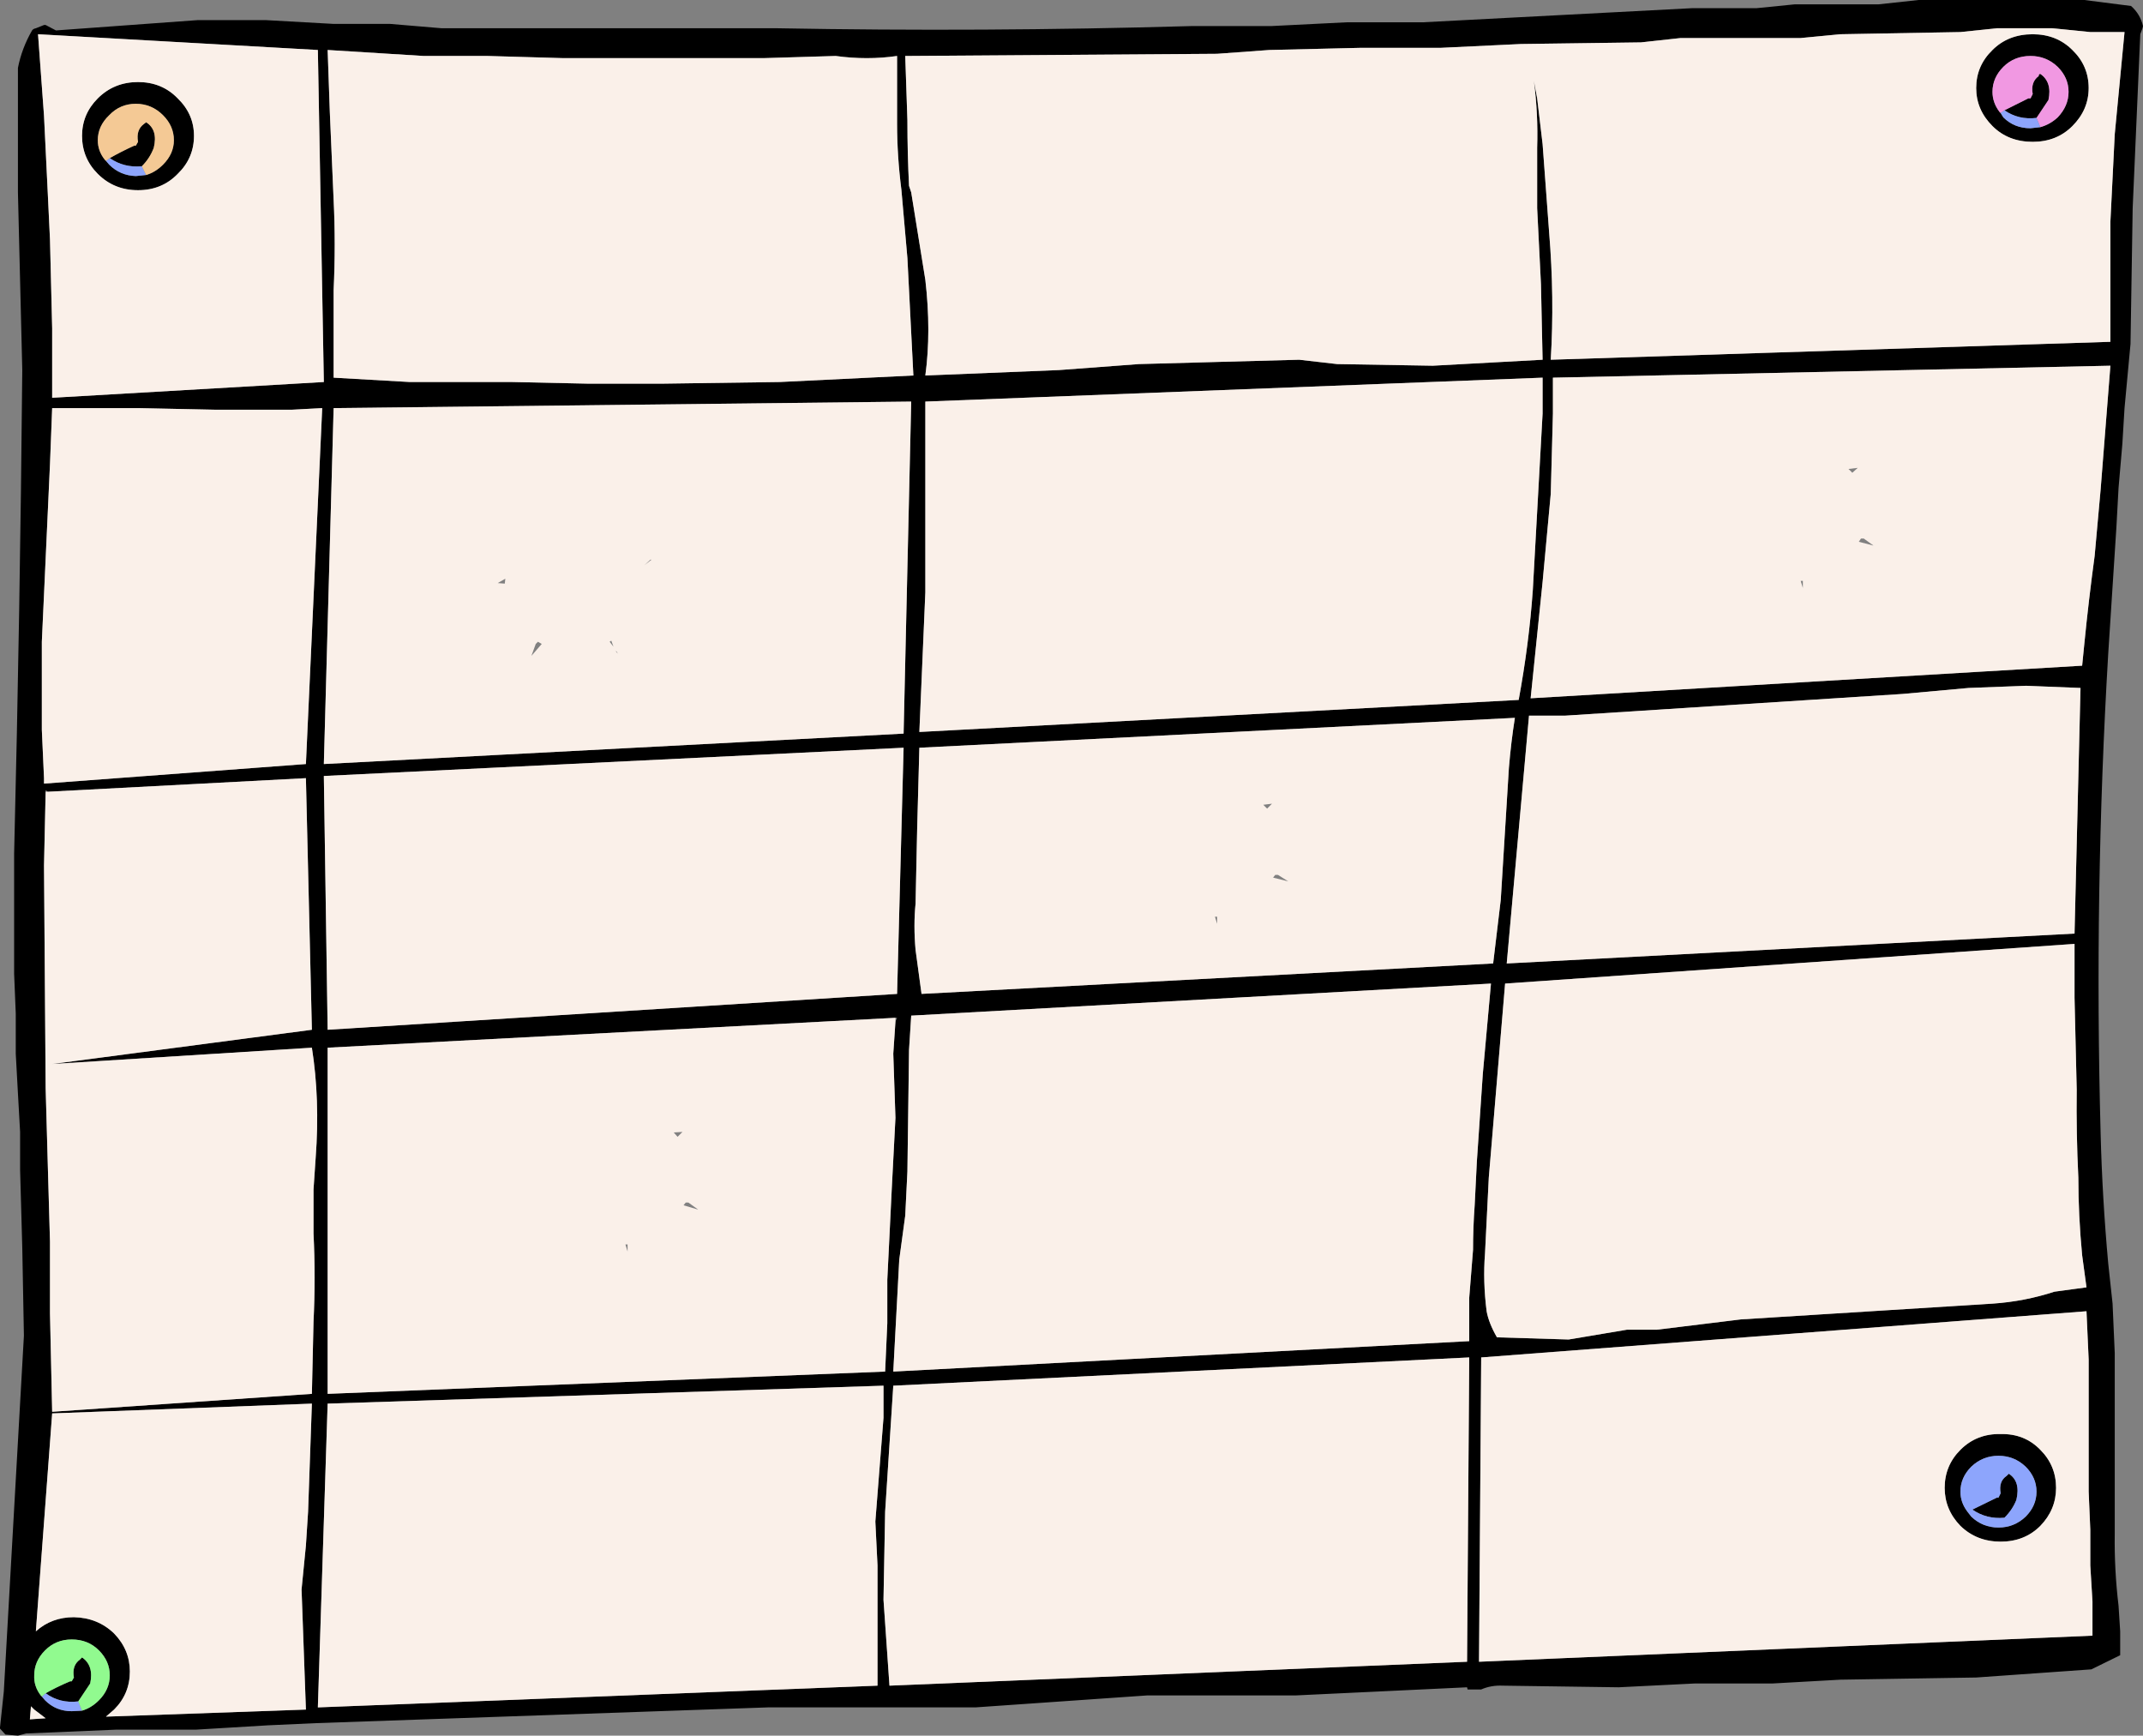 <?xml version="1.0" encoding="UTF-8" standalone="no"?>
<svg xmlns:xlink="http://www.w3.org/1999/xlink" height="159.7px" width="197.2px" xmlns="http://www.w3.org/2000/svg">
  <rect width="100%" height="100%" fill="#808080" stroke="none"/>
  <g transform="matrix(1.0, 0.0, 0.0, 1.0, -221.4, -160.15)">
    <path d="M417.5 160.7 Q418.35 161.45 418.6 162.55 L418.55 162.75 418.35 163.3 417.65 179.3 417.45 191.8 416.9 197.7 416.7 201.0 416.35 205.05 416.15 208.7 415.4 220.3 Q414.1 242.2 414.7 264.45 414.85 270.35 415.4 276.4 L415.8 280.1 416.0 284.65 416.0 293.15 416.0 301.25 Q415.95 304.55 416.35 307.9 L416.5 310.25 416.5 312.45 413.85 313.75 403.25 314.5 390.75 314.7 384.5 315.05 377.35 315.05 370.35 315.4 359.7 315.25 Q358.6 315.2 357.7 315.6 L356.45 315.6 356.4 315.4 340.6 316.15 326.95 316.15 311.15 317.25 292.05 317.25 250.45 318.7 246.05 318.9 239.4 319.3 232.05 319.3 223.8 319.65 223.05 319.85 221.9 319.75 221.4 319.2 221.4 319.1 221.75 315.8 223.6 283.05 223.45 274.95 223.25 267.8 223.25 264.3 223.05 260.75 222.85 257.1 222.85 253.4 222.7 249.75 222.7 238.7 Q223.25 216.45 223.45 194.2 L223.05 177.85 223.05 166.4 Q223.4 164.6 224.35 162.95 224.45 162.8 224.7 162.75 L225.45 162.45 225.6 162.45 226.55 162.95 239.6 162.0 245.85 162.0 252.1 162.35 257.3 162.35 262.05 162.75 292.95 162.75 Q311.85 163.1 331.0 162.55 L338.35 162.55 345.35 162.2 352.35 162.2 377.15 160.9 383.05 160.9 386.55 160.55 394.25 160.55 397.95 160.15 413.2 160.15 417.5 160.7 M416.9 163.1 L413.75 163.1 410.25 162.75 405.15 162.75 401.8 163.1 390.75 163.3 387.1 163.65 376.05 163.65 372.4 164.05 361.35 164.2 354.0 164.55 346.65 164.55 338.2 164.75 333.4 165.1 304.7 165.3 304.9 171.2 Q304.9 174.3 305.05 177.25 L305.25 177.85 306.55 185.9 Q307.1 190.65 306.55 194.7 L318.85 194.2 326.2 193.65 333.55 193.45 340.95 193.25 344.45 193.65 353.25 193.8 363.35 193.25 363.2 186.3 362.85 179.3 362.85 173.75 Q362.95 170.65 362.55 167.6 L362.85 169.2 363.35 173.4 363.95 181.5 Q364.45 187.55 364.1 193.25 L415.6 191.6 415.6 180.55 416.0 172.5 416.9 163.1 M409.15 171.85 Q410.05 171.6 410.75 170.95 411.75 169.9 411.75 168.6 411.75 167.3 410.75 166.3 409.7 165.3 408.25 165.3 406.75 165.3 405.75 166.3 404.75 167.3 404.75 168.6 404.75 169.6 405.4 170.45 L405.5 170.55 405.75 170.95 Q406.75 171.95 408.25 171.95 L409.15 171.85 M405.85 170.3 L408.05 169.2 408.25 169.2 408.45 168.8 Q408.25 167.7 409.0 167.15 409.0 166.95 409.15 166.95 410.25 167.7 409.9 169.35 L408.8 171.0 Q407.15 171.2 405.85 170.3 M408.45 163.3 Q410.65 163.3 412.1 164.75 413.6 166.2 413.6 168.25 413.6 170.25 412.1 171.75 410.65 173.2 408.45 173.2 406.2 173.2 404.75 171.75 403.25 170.25 403.25 168.25 403.25 166.2 404.75 164.75 406.2 163.3 408.45 163.3 M414.15 211.3 L414.7 205.2 415.6 193.8 364.3 194.9 364.3 198.2 364.1 205.6 363.35 213.7 362.25 224.4 413.0 221.4 413.2 219.4 Q413.6 215.35 414.15 211.3 M407.85 223.25 L402.55 223.45 396.5 224.0 365.4 226.0 362.1 226.0 360.05 248.8 412.3 246.05 412.85 223.45 407.85 223.25 M360.25 230.8 Q360.45 228.4 360.8 226.2 L306.0 228.95 305.8 236.3 305.65 243.3 Q305.45 245.3 305.65 247.55 L306.2 251.6 358.8 248.8 359.5 242.95 360.25 230.8 M363.35 198.2 L363.35 194.9 306.55 197.1 306.55 214.65 306.0 227.5 361.15 224.55 Q362.1 219.4 362.45 214.45 L363.35 198.2 M357.85 258.95 L358.6 250.65 305.25 253.6 305.05 256.75 304.9 267.95 304.7 272.0 304.15 276.05 303.6 286.35 356.6 283.55 356.6 279.55 356.95 275.15 Q356.95 273.1 357.1 271.05 L357.3 267.05 357.85 258.95 M365.75 283.4 L371.1 282.5 373.85 282.5 381.6 281.55 404.75 280.1 Q407.7 279.9 410.45 279.0 L413.4 278.6 413.0 275.65 Q412.65 272.0 412.65 268.5 412.45 264.45 412.5 260.4 L412.3 251.95 412.3 247.0 359.9 250.65 358.4 268.5 358.05 275.5 Q357.85 278.05 358.2 280.8 358.4 281.9 359.15 283.2 L365.75 283.4 M356.4 313.05 L356.6 285.05 303.6 287.65 302.85 299.25 302.7 307.35 303.25 315.25 356.4 313.05 M357.7 285.05 L357.5 313.05 413.95 310.65 413.95 307.5 413.75 304.2 413.75 300.9 413.6 297.4 413.6 285.25 413.4 280.8 357.7 285.05 M401.8 300.55 Q400.35 299.05 400.35 297.05 400.35 295.0 401.8 293.55 403.3 292.05 405.5 292.1 407.7 292.05 409.15 293.55 410.6 295.0 410.6 297.05 410.6 299.05 409.15 300.55 407.7 302.0 405.5 302.0 403.3 302.0 401.8 300.55 M405.3 294.1 Q403.85 294.1 402.8 295.1 401.8 296.1 401.8 297.4 401.8 298.4 402.45 299.25 L402.8 299.7 Q403.85 300.7 405.3 300.7 406.75 300.7 407.8 299.7 408.8 298.7 408.8 297.4 408.8 296.1 407.8 295.1 406.75 294.1 405.3 294.1 M406.95 298.15 Q406.6 299.05 405.85 299.8 404.2 299.95 402.9 299.05 L405.15 297.95 405.3 297.95 405.5 297.55 Q405.3 296.45 406.05 295.95 L406.25 295.75 Q407.35 296.45 406.95 298.15 M291.65 165.5 L273.25 165.5 266.3 165.3 260.4 165.3 251.55 164.75 251.75 170.45 252.1 178.55 Q252.3 182.6 252.1 186.85 L252.1 194.9 259.1 195.3 268.5 195.3 275.45 195.45 282.45 195.45 293.15 195.3 305.45 194.7 304.9 183.9 304.35 177.65 Q303.95 174.5 303.95 171.55 L303.95 165.3 Q301.2 165.7 298.3 165.3 L291.65 165.5 M251.05 197.7 L248.25 197.85 241.25 197.85 234.1 197.7 226.2 197.7 226.0 202.85 225.25 219.2 225.25 227.3 225.45 231.75 225.45 232.25 249.55 230.45 251.05 197.7 M252.1 197.7 L251.2 230.45 304.55 227.65 305.25 197.1 252.1 197.7 M304.55 228.95 L251.2 231.55 251.55 254.9 303.95 251.6 304.55 228.95 M250.65 164.75 L224.9 163.3 225.45 170.8 225.8 178.0 226.0 182.2 226.2 190.35 226.2 196.75 251.2 195.3 250.65 164.75 M231.5 174.7 Q232.45 174.15 233.75 173.55 L233.9 173.55 234.1 173.2 Q233.9 172.1 234.65 171.55 L234.85 171.4 Q235.95 172.1 235.55 173.75 235.2 174.7 234.45 175.45 232.8 175.6 231.5 174.7 M234.85 176.25 Q235.7 176.0 236.4 175.3 237.4 174.3 237.4 173.05 237.4 171.75 236.4 170.75 235.35 169.7 233.9 169.7 232.45 169.7 231.45 170.75 230.4 171.75 230.4 173.05 230.4 174.05 231.05 174.85 L231.15 174.95 231.45 175.3 Q232.45 176.3 233.9 176.35 L234.85 176.25 M237.75 169.2 Q239.25 170.65 239.25 172.65 239.25 174.7 237.75 176.15 236.3 177.65 234.1 177.65 231.9 177.65 230.4 176.15 228.95 174.7 228.95 172.65 228.95 170.65 230.4 169.2 231.9 167.7 234.1 167.7 236.3 167.7 237.75 169.2 M225.8 233.0 L225.6 232.85 225.6 233.0 225.45 239.8 225.6 260.25 225.8 267.4 226.0 274.4 226.0 281.0 226.2 290.05 250.1 288.4 250.25 281.75 Q250.45 277.7 250.25 273.65 L250.25 269.6 250.45 266.65 Q250.85 261.3 250.1 256.55 L226.2 258.05 250.1 254.9 249.55 231.75 225.8 233.0 M231.9 310.45 Q233.35 311.95 233.35 313.95 233.35 316.0 231.9 317.45 L231.15 318.1 249.55 317.45 249.15 306.4 249.55 302.35 249.75 299.25 250.1 289.3 226.2 290.2 224.7 310.25 Q226.15 308.95 228.2 308.95 230.4 309.0 231.9 310.45 M228.95 317.55 Q229.8 317.3 230.5 316.6 231.5 315.6 231.5 314.3 231.5 313.0 230.5 312.0 229.5 311.0 228.0 311.0 226.55 311.0 225.55 312.0 224.55 313.0 224.55 314.3 224.5 315.3 225.15 316.15 L225.25 316.25 225.55 316.6 Q226.55 317.6 228.0 317.6 L228.95 317.55 M225.6 315.95 Q226.55 315.4 227.85 314.85 L228.0 314.85 228.2 314.5 Q228.0 313.4 228.75 312.85 L228.95 312.65 Q230.05 313.4 229.7 315.05 L228.6 316.7 Q226.9 316.9 225.6 315.95 M224.15 318.35 L225.6 318.25 224.55 317.45 224.25 317.15 224.15 318.35 M303.8 253.8 L251.55 256.55 251.55 288.4 302.85 286.35 303.05 281.9 303.05 277.9 303.25 273.85 303.45 269.75 303.8 263.0 303.6 257.1 303.8 254.15 303.95 253.8 303.8 253.8 M251.55 289.3 L250.65 317.25 302.15 315.25 302.15 304.2 301.95 300.15 302.7 290.6 302.7 287.65 251.55 289.3" fill="#000000" fill-rule="evenodd" stroke="none"/>
    <path d="M416.9 163.1 L416.0 172.5 415.6 180.55 415.6 191.6 364.1 193.25 Q364.45 187.55 363.95 181.5 L363.35 173.4 362.85 169.2 362.55 167.6 Q362.95 170.65 362.85 173.75 L362.85 179.3 363.2 186.3 363.35 193.25 353.25 193.8 344.45 193.65 340.95 193.25 333.55 193.45 326.2 193.65 318.85 194.2 306.55 194.7 Q307.1 190.65 306.55 185.9 L305.25 177.85 305.05 177.25 Q304.9 174.3 304.9 171.2 L304.7 165.3 333.4 165.1 338.2 164.75 346.65 164.55 354.0 164.55 361.35 164.2 372.4 164.05 376.05 163.65 387.1 163.65 390.75 163.3 401.8 163.1 405.15 162.75 410.25 162.75 413.75 163.1 416.9 163.1 M408.45 163.3 Q406.2 163.3 404.75 164.75 403.25 166.2 403.25 168.25 403.25 170.25 404.75 171.75 406.2 173.2 408.45 173.2 410.65 173.2 412.1 171.75 413.6 170.25 413.6 168.25 413.6 166.2 412.1 164.75 410.65 163.3 408.45 163.3 M414.15 211.3 Q413.6 215.35 413.2 219.4 L413.0 221.4 362.25 224.4 363.35 213.7 364.1 205.6 364.3 198.2 364.3 194.9 415.6 193.8 414.7 205.2 414.15 211.3 M407.85 223.25 L412.85 223.45 412.3 246.05 360.05 248.8 362.1 226.0 365.4 226.0 396.5 224.0 402.55 223.45 407.85 223.25 M338.0 234.55 L338.45 234.1 337.65 234.2 338.0 234.55 M360.25 230.8 L359.5 242.95 358.8 248.8 306.2 251.6 305.65 247.55 Q305.45 245.3 305.65 243.3 L305.8 236.3 306.0 228.95 360.8 226.2 Q360.45 228.4 360.25 230.8 M391.5 203.3 L391.85 203.65 392.35 203.2 391.5 203.3 M392.65 209.7 L392.45 210.0 393.8 210.35 392.9 209.7 392.65 209.7 M363.35 198.2 L362.45 214.45 Q362.1 219.4 361.15 224.55 L306.0 227.5 306.55 214.65 306.55 197.1 363.35 194.9 363.35 198.2 M387.3 214.25 L387.3 213.6 387.1 213.6 387.3 214.25 M365.75 283.4 L359.15 283.2 Q358.4 281.9 358.2 280.8 357.85 278.05 358.05 275.5 L358.4 268.5 359.9 250.65 412.3 247.0 412.3 251.95 412.5 260.4 Q412.45 264.45 412.65 268.5 412.65 272.0 413.0 275.65 L413.4 278.6 410.45 279.0 Q407.7 279.9 404.75 280.1 L381.6 281.55 373.85 282.5 371.1 282.5 365.75 283.4 M357.85 258.95 L357.3 267.05 357.1 271.05 Q356.95 273.1 356.95 275.15 L356.6 279.55 356.6 283.55 303.6 286.35 304.15 276.05 304.7 272.0 304.9 267.95 305.05 256.75 305.25 253.6 358.6 250.65 357.85 258.95 M338.75 240.65 L338.55 240.9 339.95 241.25 339.0 240.65 338.75 240.65 M333.4 245.15 L333.4 244.5 333.2 244.5 333.4 245.15 M401.8 300.55 Q403.3 302.0 405.5 302.0 407.7 302.0 409.15 300.55 410.6 299.05 410.6 297.05 410.6 295.0 409.15 293.55 407.7 292.05 405.5 292.1 403.3 292.05 401.8 293.55 400.35 295.0 400.35 297.05 400.35 299.05 401.8 300.55 M357.7 285.05 L413.4 280.8 413.6 285.25 413.6 297.4 413.75 300.9 413.75 304.2 413.95 307.5 413.95 310.65 357.5 313.05 357.7 285.05 M356.4 313.05 L303.25 315.25 302.7 307.35 302.85 299.25 303.6 287.65 356.6 285.05 356.4 313.05 M291.65 165.5 L298.3 165.3 Q301.2 165.7 303.95 165.3 L303.95 171.55 Q303.95 174.5 304.35 177.65 L304.9 183.9 305.45 194.7 293.15 195.3 282.45 195.45 275.45 195.45 268.5 195.3 259.1 195.3 252.1 194.9 252.1 186.85 Q252.3 182.6 252.1 178.55 L251.75 170.45 251.55 164.75 260.4 165.3 266.3 165.3 273.25 165.5 291.65 165.5 M251.05 197.7 L249.55 230.45 225.45 232.25 225.45 231.75 225.25 227.3 225.25 219.2 226.0 202.85 226.2 197.7 234.1 197.7 241.25 197.85 248.25 197.85 251.05 197.7 M277.85 219.65 L277.65 219.1 277.5 219.2 277.85 219.65 M270.9 219.2 L270.7 219.4 270.3 220.5 271.25 219.4 270.9 219.2 M278.05 220.05 L278.25 220.3 278.15 220.1 278.05 220.05 M267.85 213.85 L267.9 213.4 267.2 213.8 267.85 213.85 M252.1 197.7 L305.25 197.1 304.55 227.65 251.2 230.45 252.1 197.7 M281.35 211.65 L281.25 211.65 280.7 212.15 281.35 211.65 M304.55 228.95 L303.95 251.6 251.55 254.9 251.2 231.55 304.55 228.95 M250.65 164.75 L251.2 195.3 226.2 196.75 226.2 190.35 226.0 182.2 225.8 178.0 225.45 170.8 224.9 163.3 250.65 164.75 M237.75 169.2 Q236.3 167.7 234.1 167.7 231.9 167.7 230.4 169.2 228.95 170.65 228.95 172.65 228.95 174.7 230.4 176.15 231.9 177.65 234.1 177.65 236.3 177.65 237.75 176.15 239.25 174.7 239.25 172.65 239.25 170.65 237.75 169.2 M225.6 233.0 L225.8 233.0 249.55 231.75 250.1 254.9 226.2 258.05 250.1 256.55 Q250.85 261.3 250.45 266.65 L250.25 269.6 250.25 273.65 Q250.45 277.7 250.25 281.75 L250.1 288.4 226.2 290.05 226.0 281.0 226.0 274.4 225.8 267.4 225.6 260.25 225.45 239.8 225.6 233.0 M231.9 310.45 Q230.4 309.0 228.2 308.95 226.15 308.95 224.7 310.25 L226.2 290.2 250.1 289.3 249.75 299.25 249.55 302.35 249.15 306.4 249.55 317.45 231.15 318.1 231.9 317.45 Q233.35 316.0 233.35 313.95 233.35 311.95 231.9 310.45 M303.8 254.15 L303.6 257.1 303.8 263.0 303.45 269.75 303.25 273.85 303.05 277.9 303.05 281.9 302.85 286.35 251.55 288.4 251.55 256.55 303.8 253.8 303.8 254.15 M224.15 318.35 L224.25 317.15 224.55 317.45 225.6 318.25 224.15 318.35 M284.5 270.8 L284.3 271.05 285.65 271.45 284.75 270.8 284.5 270.8 M284.2 264.3 L283.4 264.35 283.75 264.75 284.2 264.3 M278.95 274.65 L279.15 275.3 279.15 274.65 278.95 274.65 M251.55 289.3 L302.7 287.65 302.7 290.6 301.95 300.15 302.15 304.2 302.15 315.25 250.65 317.25 251.55 289.3" fill="#faf0e9" fill-rule="evenodd" stroke="none"/>
    <path d="M405.5 170.55 L405.4 170.45 Q404.75 169.6 404.75 168.6 404.75 167.3 405.75 166.3 406.75 165.3 408.25 165.3 409.7 165.3 410.75 166.3 411.75 167.3 411.75 168.6 411.75 169.9 410.75 170.95 410.05 171.6 409.15 171.85 L408.8 171.0 409.9 169.35 Q410.25 167.7 409.15 166.95 409.0 166.95 409.0 167.15 408.25 167.7 408.45 168.8 L408.25 169.2 408.05 169.2 405.85 170.3 405.5 170.55" fill="#f198e2" fill-rule="evenodd" stroke="none"/>
    <path d="M405.5 170.55 L405.85 170.3 Q407.15 171.2 408.8 171.0 L409.15 171.85 408.25 171.95 Q406.75 171.95 405.75 170.95 L405.5 170.55 M405.3 294.1 Q406.75 294.1 407.8 295.1 408.8 296.1 408.8 297.4 408.8 298.7 407.8 299.7 406.75 300.7 405.3 300.7 403.85 300.7 402.8 299.7 L402.45 299.25 Q401.8 298.4 401.8 297.4 401.8 296.1 402.8 295.1 403.85 294.1 405.3 294.1 M406.95 298.15 Q407.35 296.45 406.25 295.75 L406.05 295.95 Q405.3 296.45 405.5 297.55 L405.3 297.95 405.15 297.95 402.9 299.05 Q404.2 299.95 405.85 299.8 406.6 299.05 406.95 298.15 M234.45 175.45 L234.85 176.25 233.9 176.35 Q232.45 176.3 231.45 175.3 L231.15 174.95 231.5 174.7 Q232.8 175.6 234.45 175.45 M225.25 316.25 L225.6 315.95 Q226.9 316.9 228.6 316.7 L228.95 317.55 228.0 317.6 Q226.55 317.6 225.55 316.6 L225.25 316.25" fill="#8da5fc" fill-rule="evenodd" stroke="none"/>
    <path d="M234.45 175.45 Q235.2 174.7 235.55 173.75 235.95 172.1 234.85 171.4 L234.65 171.55 Q233.9 172.1 234.1 173.2 L233.9 173.55 233.75 173.55 Q232.45 174.15 231.5 174.7 L231.15 174.95 231.05 174.85 Q230.4 174.05 230.4 173.05 230.4 171.75 231.45 170.75 232.45 169.7 233.9 169.7 235.35 169.7 236.4 170.75 237.4 171.75 237.4 173.05 237.4 174.3 236.4 175.3 235.7 176.0 234.85 176.25 L234.45 175.45" fill="#f4c995" fill-rule="evenodd" stroke="none"/>
    <path d="M225.25 316.25 L225.15 316.15 Q224.5 315.3 224.55 314.3 224.55 313.0 225.55 312.0 226.55 311.0 228.0 311.0 229.5 311.0 230.5 312.0 231.5 313.0 231.5 314.3 231.5 315.6 230.5 316.6 229.8 317.3 228.95 317.55 L228.6 316.7 229.7 315.05 Q230.05 313.4 228.95 312.65 L228.75 312.85 Q228.0 313.4 228.2 314.5 L228.0 314.85 227.85 314.85 Q226.55 315.4 225.6 315.95 L225.25 316.25" fill="#91fa8f" fill-rule="evenodd" stroke="none"/>
  </g>
</svg>
